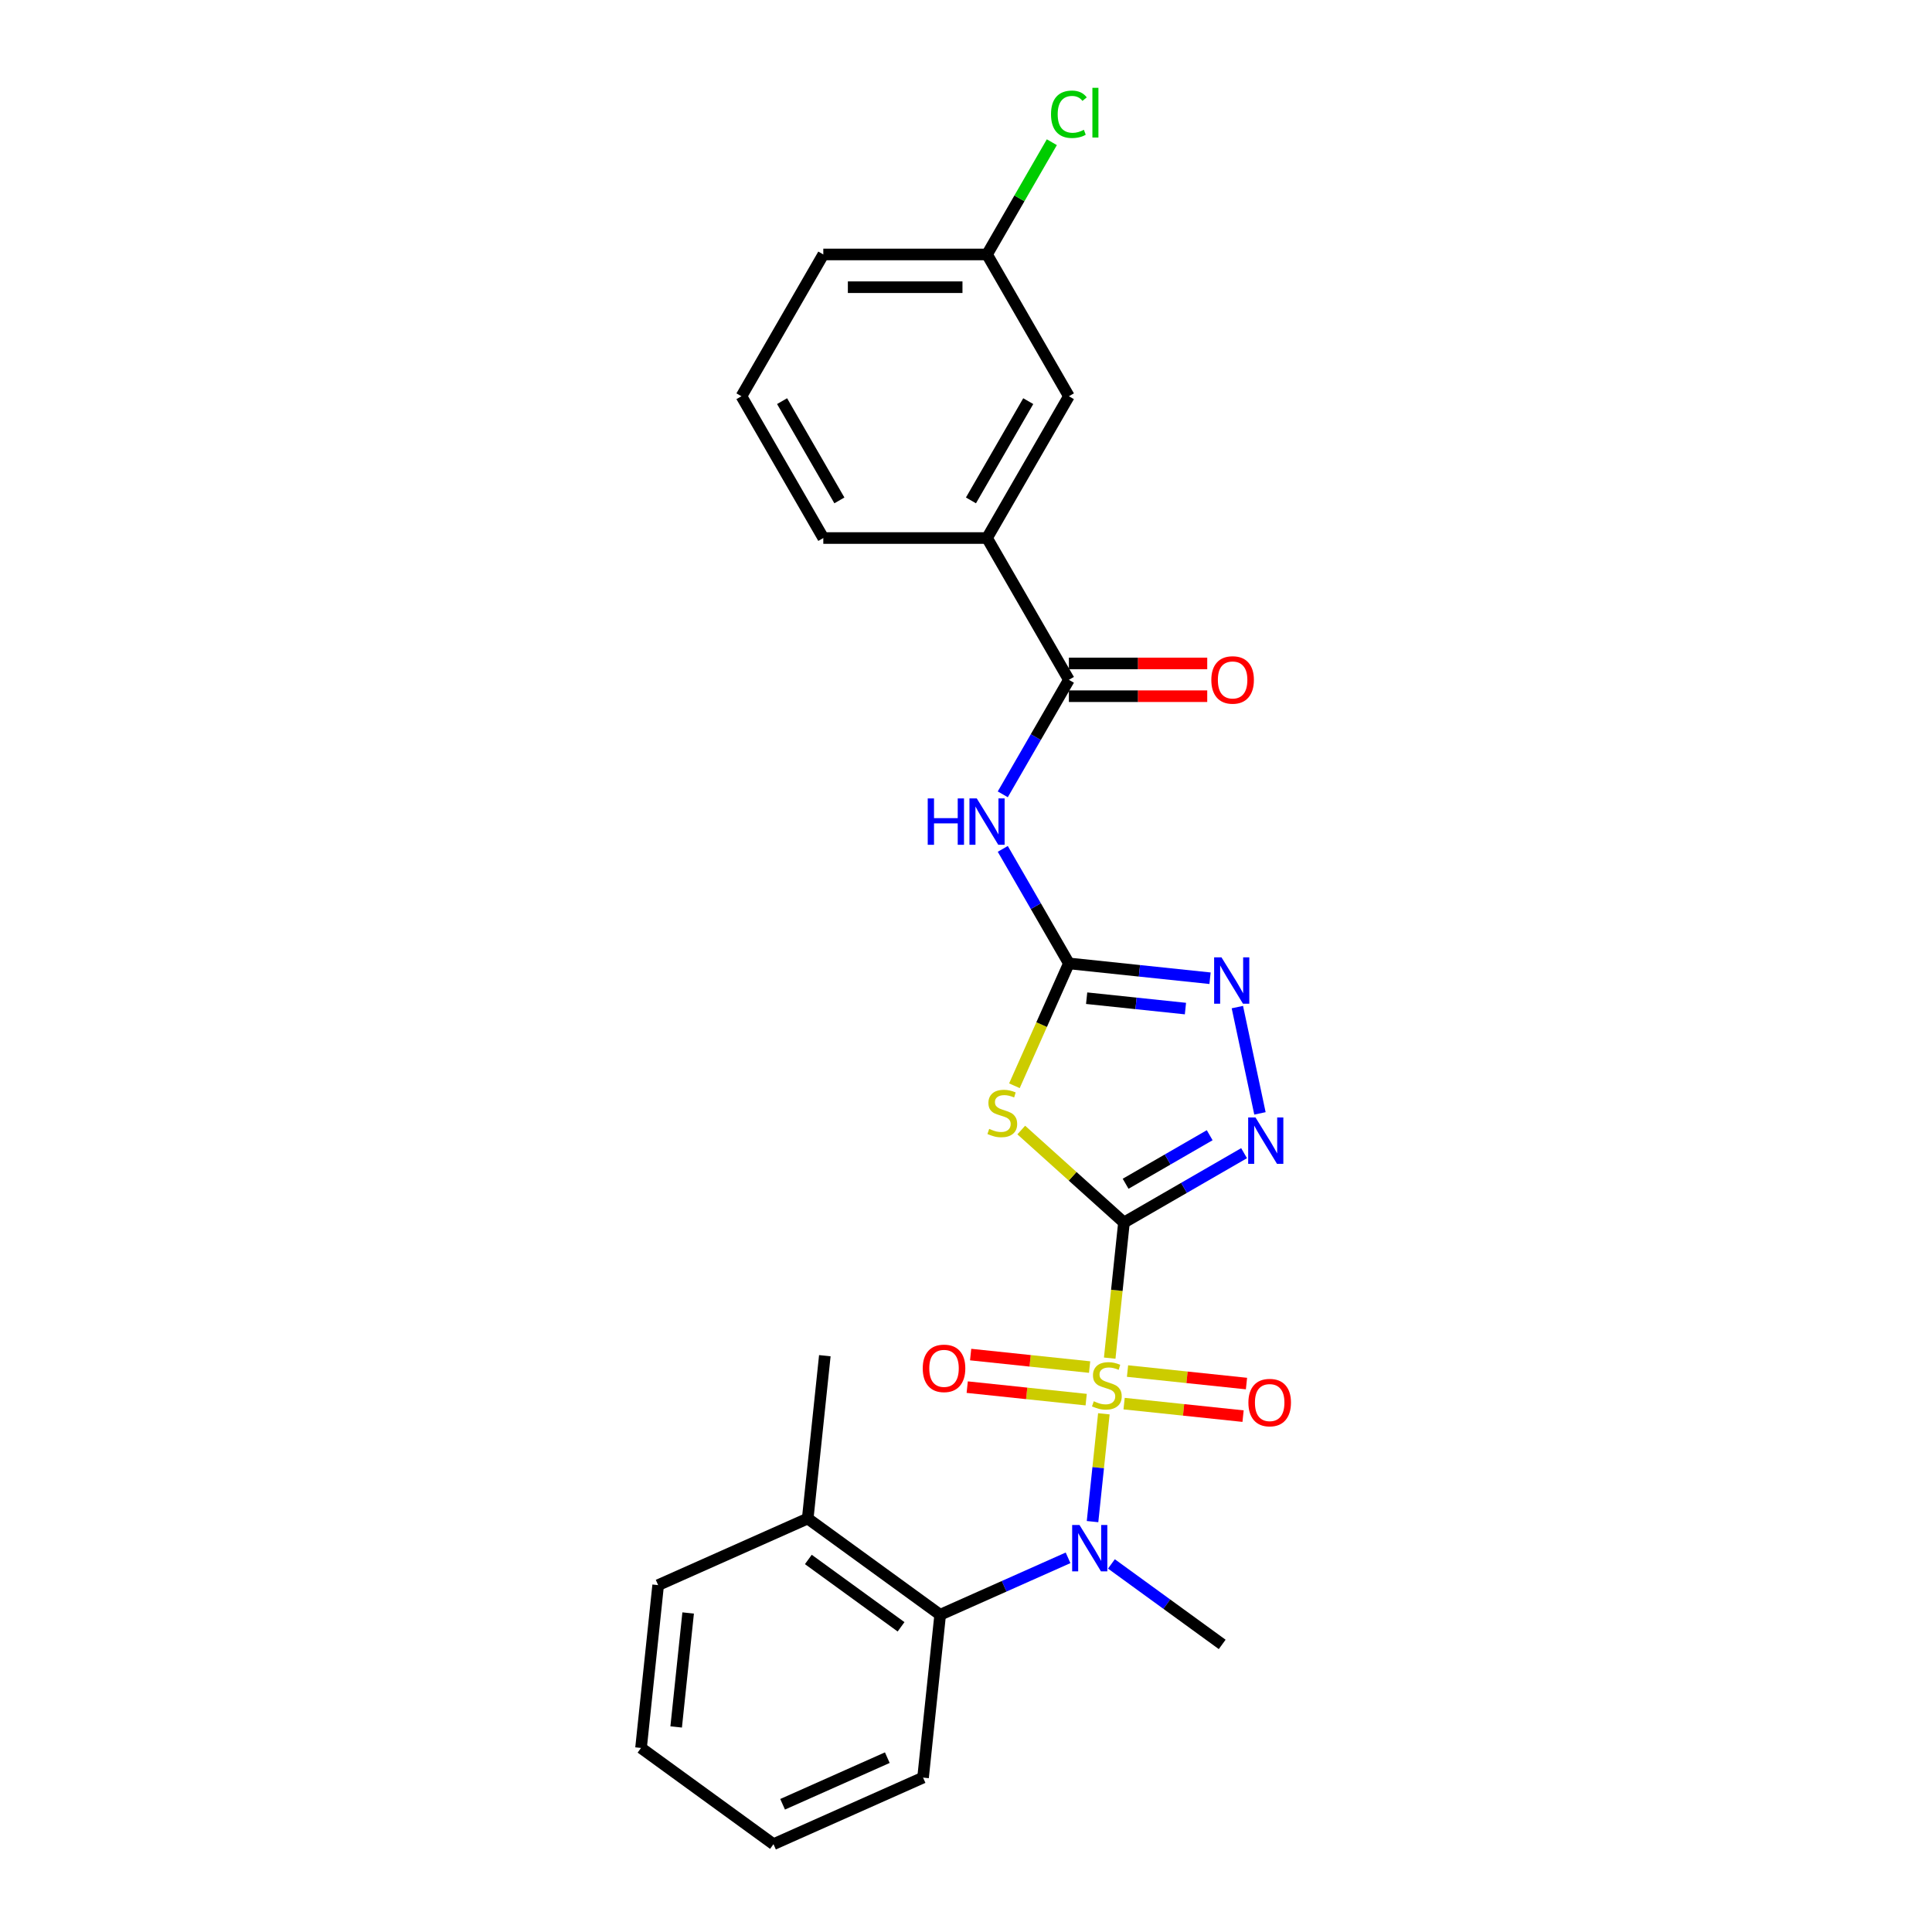 <?xml version='1.0' encoding='iso-8859-1'?>
<svg version='1.1' baseProfile='full'
              xmlns='http://www.w3.org/2000/svg'
                      xmlns:rdkit='http://www.rdkit.org/xml'
                      xmlns:xlink='http://www.w3.org/1999/xlink'
                  xml:space='preserve'
width='1000px' height='1000px' viewBox='0 0 1000 1000'>
<!-- END OF HEADER -->
<rect style='opacity:1.0;fill:#FFFFFF;stroke:none' width='1000' height='1000' x='0' y='0'> </rect>
<path class='bond-0' d='M 574.386,702.969 L 578.075,667.871' style='fill:none;fill-rule:evenodd;stroke:#CCCC00;stroke-width:6px;stroke-linecap:butt;stroke-linejoin:miter;stroke-opacity:1' />
<path class='bond-0' d='M 578.075,667.871 L 581.764,632.774' style='fill:none;fill-rule:evenodd;stroke:#000000;stroke-width:6px;stroke-linecap:butt;stroke-linejoin:miter;stroke-opacity:1' />
<path class='bond-4' d='M 571.358,731.781 L 568.425,759.682' style='fill:none;fill-rule:evenodd;stroke:#CCCC00;stroke-width:6px;stroke-linecap:butt;stroke-linejoin:miter;stroke-opacity:1' />
<path class='bond-4' d='M 568.425,759.682 L 565.493,787.583' style='fill:none;fill-rule:evenodd;stroke:#0000FF;stroke-width:6px;stroke-linecap:butt;stroke-linejoin:miter;stroke-opacity:1' />
<path class='bond-9' d='M 563.979,707.593 L 533.19,704.358' style='fill:none;fill-rule:evenodd;stroke:#CCCC00;stroke-width:6px;stroke-linecap:butt;stroke-linejoin:miter;stroke-opacity:1' />
<path class='bond-9' d='M 533.19,704.358 L 502.402,701.122' style='fill:none;fill-rule:evenodd;stroke:#FF0000;stroke-width:6px;stroke-linecap:butt;stroke-linejoin:miter;stroke-opacity:1' />
<path class='bond-9' d='M 562.207,724.449 L 531.419,721.213' style='fill:none;fill-rule:evenodd;stroke:#CCCC00;stroke-width:6px;stroke-linecap:butt;stroke-linejoin:miter;stroke-opacity:1' />
<path class='bond-9' d='M 531.419,721.213 L 500.63,717.977' style='fill:none;fill-rule:evenodd;stroke:#FF0000;stroke-width:6px;stroke-linecap:butt;stroke-linejoin:miter;stroke-opacity:1' />
<path class='bond-10' d='M 581.833,726.512 L 612.622,729.748' style='fill:none;fill-rule:evenodd;stroke:#CCCC00;stroke-width:6px;stroke-linecap:butt;stroke-linejoin:miter;stroke-opacity:1' />
<path class='bond-10' d='M 612.622,729.748 L 643.41,732.984' style='fill:none;fill-rule:evenodd;stroke:#FF0000;stroke-width:6px;stroke-linecap:butt;stroke-linejoin:miter;stroke-opacity:1' />
<path class='bond-10' d='M 583.605,709.656 L 614.393,712.892' style='fill:none;fill-rule:evenodd;stroke:#CCCC00;stroke-width:6px;stroke-linecap:butt;stroke-linejoin:miter;stroke-opacity:1' />
<path class='bond-10' d='M 614.393,712.892 L 645.182,716.128' style='fill:none;fill-rule:evenodd;stroke:#FF0000;stroke-width:6px;stroke-linecap:butt;stroke-linejoin:miter;stroke-opacity:1' />
<path class='bond-1' d='M 581.764,632.774 L 555.183,608.84' style='fill:none;fill-rule:evenodd;stroke:#000000;stroke-width:6px;stroke-linecap:butt;stroke-linejoin:miter;stroke-opacity:1' />
<path class='bond-1' d='M 555.183,608.84 L 528.601,584.906' style='fill:none;fill-rule:evenodd;stroke:#CCCC00;stroke-width:6px;stroke-linecap:butt;stroke-linejoin:miter;stroke-opacity:1' />
<path class='bond-3' d='M 581.764,632.774 L 612.849,614.828' style='fill:none;fill-rule:evenodd;stroke:#000000;stroke-width:6px;stroke-linecap:butt;stroke-linejoin:miter;stroke-opacity:1' />
<path class='bond-3' d='M 612.849,614.828 L 643.933,596.881' style='fill:none;fill-rule:evenodd;stroke:#0000FF;stroke-width:6px;stroke-linecap:butt;stroke-linejoin:miter;stroke-opacity:1' />
<path class='bond-3' d='M 582.615,612.712 L 604.374,600.15' style='fill:none;fill-rule:evenodd;stroke:#000000;stroke-width:6px;stroke-linecap:butt;stroke-linejoin:miter;stroke-opacity:1' />
<path class='bond-3' d='M 604.374,600.15 L 626.134,587.587' style='fill:none;fill-rule:evenodd;stroke:#0000FF;stroke-width:6px;stroke-linecap:butt;stroke-linejoin:miter;stroke-opacity:1' />
<path class='bond-2' d='M 525.059,561.986 L 539.157,530.32' style='fill:none;fill-rule:evenodd;stroke:#CCCC00;stroke-width:6px;stroke-linecap:butt;stroke-linejoin:miter;stroke-opacity:1' />
<path class='bond-2' d='M 539.157,530.32 L 553.256,498.654' style='fill:none;fill-rule:evenodd;stroke:#000000;stroke-width:6px;stroke-linecap:butt;stroke-linejoin:miter;stroke-opacity:1' />
<path class='bond-5' d='M 553.256,498.654 L 536.146,469.019' style='fill:none;fill-rule:evenodd;stroke:#000000;stroke-width:6px;stroke-linecap:butt;stroke-linejoin:miter;stroke-opacity:1' />
<path class='bond-5' d='M 536.146,469.019 L 519.036,439.383' style='fill:none;fill-rule:evenodd;stroke:#0000FF;stroke-width:6px;stroke-linecap:butt;stroke-linejoin:miter;stroke-opacity:1' />
<path class='bond-26' d='M 553.256,498.654 L 589.785,502.494' style='fill:none;fill-rule:evenodd;stroke:#000000;stroke-width:6px;stroke-linecap:butt;stroke-linejoin:miter;stroke-opacity:1' />
<path class='bond-26' d='M 589.785,502.494 L 626.314,506.333' style='fill:none;fill-rule:evenodd;stroke:#0000FF;stroke-width:6px;stroke-linecap:butt;stroke-linejoin:miter;stroke-opacity:1' />
<path class='bond-26' d='M 562.443,516.662 L 588.013,519.349' style='fill:none;fill-rule:evenodd;stroke:#000000;stroke-width:6px;stroke-linecap:butt;stroke-linejoin:miter;stroke-opacity:1' />
<path class='bond-26' d='M 588.013,519.349 L 613.584,522.037' style='fill:none;fill-rule:evenodd;stroke:#0000FF;stroke-width:6px;stroke-linecap:butt;stroke-linejoin:miter;stroke-opacity:1' />
<path class='bond-6' d='M 652.152,576.285 L 640.458,521.269' style='fill:none;fill-rule:evenodd;stroke:#0000FF;stroke-width:6px;stroke-linecap:butt;stroke-linejoin:miter;stroke-opacity:1' />
<path class='bond-8' d='M 552.828,806.327 L 519.73,821.063' style='fill:none;fill-rule:evenodd;stroke:#0000FF;stroke-width:6px;stroke-linecap:butt;stroke-linejoin:miter;stroke-opacity:1' />
<path class='bond-8' d='M 519.73,821.063 L 486.632,835.799' style='fill:none;fill-rule:evenodd;stroke:#000000;stroke-width:6px;stroke-linecap:butt;stroke-linejoin:miter;stroke-opacity:1' />
<path class='bond-16' d='M 575.268,809.483 L 603.937,830.312' style='fill:none;fill-rule:evenodd;stroke:#0000FF;stroke-width:6px;stroke-linecap:butt;stroke-linejoin:miter;stroke-opacity:1' />
<path class='bond-16' d='M 603.937,830.312 L 632.606,851.142' style='fill:none;fill-rule:evenodd;stroke:#000000;stroke-width:6px;stroke-linecap:butt;stroke-linejoin:miter;stroke-opacity:1' />
<path class='bond-7' d='M 519.036,411.147 L 536.146,381.511' style='fill:none;fill-rule:evenodd;stroke:#0000FF;stroke-width:6px;stroke-linecap:butt;stroke-linejoin:miter;stroke-opacity:1' />
<path class='bond-7' d='M 536.146,381.511 L 553.256,351.876' style='fill:none;fill-rule:evenodd;stroke:#000000;stroke-width:6px;stroke-linecap:butt;stroke-linejoin:miter;stroke-opacity:1' />
<path class='bond-11' d='M 553.256,351.876 L 510.884,278.486' style='fill:none;fill-rule:evenodd;stroke:#000000;stroke-width:6px;stroke-linecap:butt;stroke-linejoin:miter;stroke-opacity:1' />
<path class='bond-12' d='M 553.256,360.35 L 589.06,360.35' style='fill:none;fill-rule:evenodd;stroke:#000000;stroke-width:6px;stroke-linecap:butt;stroke-linejoin:miter;stroke-opacity:1' />
<path class='bond-12' d='M 589.06,360.35 L 624.863,360.35' style='fill:none;fill-rule:evenodd;stroke:#FF0000;stroke-width:6px;stroke-linecap:butt;stroke-linejoin:miter;stroke-opacity:1' />
<path class='bond-12' d='M 553.256,343.401 L 589.06,343.401' style='fill:none;fill-rule:evenodd;stroke:#000000;stroke-width:6px;stroke-linecap:butt;stroke-linejoin:miter;stroke-opacity:1' />
<path class='bond-12' d='M 589.06,343.401 L 624.863,343.401' style='fill:none;fill-rule:evenodd;stroke:#FF0000;stroke-width:6px;stroke-linecap:butt;stroke-linejoin:miter;stroke-opacity:1' />
<path class='bond-14' d='M 486.632,835.799 L 418.073,785.989' style='fill:none;fill-rule:evenodd;stroke:#000000;stroke-width:6px;stroke-linecap:butt;stroke-linejoin:miter;stroke-opacity:1' />
<path class='bond-14' d='M 466.386,842.039 L 418.395,807.172' style='fill:none;fill-rule:evenodd;stroke:#000000;stroke-width:6px;stroke-linecap:butt;stroke-linejoin:miter;stroke-opacity:1' />
<path class='bond-18' d='M 486.632,835.799 L 477.774,920.078' style='fill:none;fill-rule:evenodd;stroke:#000000;stroke-width:6px;stroke-linecap:butt;stroke-linejoin:miter;stroke-opacity:1' />
<path class='bond-13' d='M 510.884,278.486 L 553.256,205.097' style='fill:none;fill-rule:evenodd;stroke:#000000;stroke-width:6px;stroke-linecap:butt;stroke-linejoin:miter;stroke-opacity:1' />
<path class='bond-13' d='M 502.562,259.004 L 532.222,207.631' style='fill:none;fill-rule:evenodd;stroke:#000000;stroke-width:6px;stroke-linecap:butt;stroke-linejoin:miter;stroke-opacity:1' />
<path class='bond-19' d='M 510.884,278.486 L 426.142,278.486' style='fill:none;fill-rule:evenodd;stroke:#000000;stroke-width:6px;stroke-linecap:butt;stroke-linejoin:miter;stroke-opacity:1' />
<path class='bond-15' d='M 553.256,205.097 L 510.884,131.708' style='fill:none;fill-rule:evenodd;stroke:#000000;stroke-width:6px;stroke-linecap:butt;stroke-linejoin:miter;stroke-opacity:1' />
<path class='bond-21' d='M 418.073,785.989 L 426.931,701.71' style='fill:none;fill-rule:evenodd;stroke:#000000;stroke-width:6px;stroke-linecap:butt;stroke-linejoin:miter;stroke-opacity:1' />
<path class='bond-22' d='M 418.073,785.989 L 340.657,820.457' style='fill:none;fill-rule:evenodd;stroke:#000000;stroke-width:6px;stroke-linecap:butt;stroke-linejoin:miter;stroke-opacity:1' />
<path class='bond-17' d='M 510.884,131.708 L 527.657,102.657' style='fill:none;fill-rule:evenodd;stroke:#000000;stroke-width:6px;stroke-linecap:butt;stroke-linejoin:miter;stroke-opacity:1' />
<path class='bond-17' d='M 527.657,102.657 L 544.43,73.606' style='fill:none;fill-rule:evenodd;stroke:#00CC00;stroke-width:6px;stroke-linecap:butt;stroke-linejoin:miter;stroke-opacity:1' />
<path class='bond-28' d='M 510.884,131.708 L 426.142,131.708' style='fill:none;fill-rule:evenodd;stroke:#000000;stroke-width:6px;stroke-linecap:butt;stroke-linejoin:miter;stroke-opacity:1' />
<path class='bond-28' d='M 498.173,148.656 L 438.853,148.656' style='fill:none;fill-rule:evenodd;stroke:#000000;stroke-width:6px;stroke-linecap:butt;stroke-linejoin:miter;stroke-opacity:1' />
<path class='bond-24' d='M 477.774,920.078 L 400.357,954.545' style='fill:none;fill-rule:evenodd;stroke:#000000;stroke-width:6px;stroke-linecap:butt;stroke-linejoin:miter;stroke-opacity:1' />
<path class='bond-24' d='M 459.268,909.764 L 405.076,933.892' style='fill:none;fill-rule:evenodd;stroke:#000000;stroke-width:6px;stroke-linecap:butt;stroke-linejoin:miter;stroke-opacity:1' />
<path class='bond-20' d='M 426.142,278.486 L 383.771,205.097' style='fill:none;fill-rule:evenodd;stroke:#000000;stroke-width:6px;stroke-linecap:butt;stroke-linejoin:miter;stroke-opacity:1' />
<path class='bond-20' d='M 434.464,259.004 L 404.804,207.631' style='fill:none;fill-rule:evenodd;stroke:#000000;stroke-width:6px;stroke-linecap:butt;stroke-linejoin:miter;stroke-opacity:1' />
<path class='bond-23' d='M 383.771,205.097 L 426.142,131.708' style='fill:none;fill-rule:evenodd;stroke:#000000;stroke-width:6px;stroke-linecap:butt;stroke-linejoin:miter;stroke-opacity:1' />
<path class='bond-27' d='M 340.657,820.457 L 331.799,904.735' style='fill:none;fill-rule:evenodd;stroke:#000000;stroke-width:6px;stroke-linecap:butt;stroke-linejoin:miter;stroke-opacity:1' />
<path class='bond-27' d='M 356.184,834.87 L 349.984,893.865' style='fill:none;fill-rule:evenodd;stroke:#000000;stroke-width:6px;stroke-linecap:butt;stroke-linejoin:miter;stroke-opacity:1' />
<path class='bond-25' d='M 400.357,954.545 L 331.799,904.735' style='fill:none;fill-rule:evenodd;stroke:#000000;stroke-width:6px;stroke-linecap:butt;stroke-linejoin:miter;stroke-opacity:1' />
<path  class='atom-0' d='M 566.127 725.29
Q 566.398 725.391, 567.516 725.866
Q 568.635 726.341, 569.855 726.646
Q 571.109 726.917, 572.33 726.917
Q 574.601 726.917, 575.923 725.832
Q 577.245 724.713, 577.245 722.781
Q 577.245 721.459, 576.567 720.646
Q 575.923 719.832, 574.906 719.392
Q 573.889 718.951, 572.194 718.443
Q 570.059 717.798, 568.77 717.188
Q 567.516 716.578, 566.601 715.29
Q 565.72 714.002, 565.72 711.833
Q 565.72 708.816, 567.754 706.951
Q 569.821 705.087, 573.889 705.087
Q 576.668 705.087, 579.821 706.409
L 579.041 709.019
Q 576.16 707.833, 573.991 707.833
Q 571.652 707.833, 570.364 708.816
Q 569.076 709.765, 569.109 711.426
Q 569.109 712.714, 569.753 713.494
Q 570.431 714.273, 571.381 714.714
Q 572.364 715.155, 573.991 715.663
Q 576.16 716.341, 577.448 717.019
Q 578.736 717.697, 579.651 719.087
Q 580.601 720.442, 580.601 722.781
Q 580.601 726.103, 578.363 727.9
Q 576.16 729.662, 572.465 729.662
Q 570.33 729.662, 568.703 729.188
Q 567.11 728.747, 565.211 727.968
L 566.127 725.29
' fill='#CCCC00'/>
<path  class='atom-2' d='M 512.008 584.307
Q 512.28 584.409, 513.398 584.884
Q 514.517 585.358, 515.737 585.663
Q 516.991 585.934, 518.212 585.934
Q 520.483 585.934, 521.805 584.85
Q 523.127 583.731, 523.127 581.799
Q 523.127 580.477, 522.449 579.664
Q 521.805 578.85, 520.788 578.409
Q 519.771 577.969, 518.076 577.46
Q 515.941 576.816, 514.652 576.206
Q 513.398 575.596, 512.483 574.308
Q 511.602 573.02, 511.602 570.85
Q 511.602 567.833, 513.636 565.969
Q 515.703 564.105, 519.771 564.105
Q 522.55 564.105, 525.703 565.427
L 524.923 568.037
Q 522.042 566.85, 519.873 566.85
Q 517.534 566.85, 516.246 567.833
Q 514.958 568.783, 514.991 570.444
Q 514.991 571.732, 515.635 572.511
Q 516.313 573.291, 517.263 573.732
Q 518.246 574.172, 519.873 574.681
Q 522.042 575.359, 523.33 576.037
Q 524.618 576.714, 525.533 578.104
Q 526.483 579.46, 526.483 581.799
Q 526.483 585.121, 524.245 586.917
Q 522.042 588.68, 518.347 588.68
Q 516.212 588.68, 514.585 588.206
Q 512.991 587.765, 511.093 586.985
L 512.008 584.307
' fill='#CCCC00'/>
<path  class='atom-4' d='M 649.848 578.403
L 657.712 591.115
Q 658.492 592.369, 659.746 594.64
Q 661 596.911, 661.068 597.047
L 661.068 578.403
L 664.255 578.403
L 664.255 602.403
L 660.967 602.403
L 652.526 588.505
Q 651.543 586.878, 650.492 585.013
Q 649.475 583.149, 649.17 582.573
L 649.17 602.403
L 646.052 602.403
L 646.052 578.403
L 649.848 578.403
' fill='#0000FF'/>
<path  class='atom-5' d='M 558.743 789.332
L 566.607 802.043
Q 567.387 803.297, 568.641 805.568
Q 569.895 807.839, 569.963 807.975
L 569.963 789.332
L 573.149 789.332
L 573.149 813.331
L 569.861 813.331
L 561.421 799.433
Q 560.438 797.806, 559.387 795.942
Q 558.37 794.077, 558.065 793.501
L 558.065 813.331
L 554.947 813.331
L 554.947 789.332
L 558.743 789.332
' fill='#0000FF'/>
<path  class='atom-6' d='M 480.191 413.265
L 483.445 413.265
L 483.445 423.468
L 495.716 423.468
L 495.716 413.265
L 498.97 413.265
L 498.97 437.264
L 495.716 437.264
L 495.716 426.18
L 483.445 426.18
L 483.445 437.264
L 480.191 437.264
L 480.191 413.265
' fill='#0000FF'/>
<path  class='atom-6' d='M 505.58 413.265
L 513.444 425.977
Q 514.223 427.231, 515.478 429.502
Q 516.732 431.773, 516.8 431.909
L 516.8 413.265
L 519.986 413.265
L 519.986 437.264
L 516.698 437.264
L 508.257 423.367
Q 507.274 421.74, 506.224 419.875
Q 505.207 418.011, 504.902 417.435
L 504.902 437.264
L 501.783 437.264
L 501.783 413.265
L 505.58 413.265
' fill='#0000FF'/>
<path  class='atom-7' d='M 632.229 495.513
L 640.093 508.224
Q 640.873 509.478, 642.127 511.749
Q 643.381 514.02, 643.449 514.156
L 643.449 495.513
L 646.636 495.513
L 646.636 519.512
L 643.348 519.512
L 634.907 505.614
Q 633.924 503.987, 632.873 502.123
Q 631.856 500.258, 631.551 499.682
L 631.551 519.512
L 628.433 519.512
L 628.433 495.513
L 632.229 495.513
' fill='#0000FF'/>
<path  class='atom-10' d='M 477.611 708.263
Q 477.611 702.5, 480.458 699.28
Q 483.306 696.06, 488.628 696.06
Q 493.949 696.06, 496.797 699.28
Q 499.644 702.5, 499.644 708.263
Q 499.644 714.093, 496.763 717.415
Q 493.882 720.703, 488.628 720.703
Q 483.34 720.703, 480.458 717.415
Q 477.611 714.127, 477.611 708.263
M 488.628 717.991
Q 492.288 717.991, 494.254 715.55
Q 496.254 713.076, 496.254 708.263
Q 496.254 703.551, 494.254 701.178
Q 492.288 698.771, 488.628 698.771
Q 484.967 698.771, 482.967 701.144
Q 481.001 703.517, 481.001 708.263
Q 481.001 713.11, 482.967 715.55
Q 484.967 717.991, 488.628 717.991
' fill='#FF0000'/>
<path  class='atom-11' d='M 646.168 725.979
Q 646.168 720.216, 649.015 716.996
Q 651.862 713.776, 657.184 713.776
Q 662.506 713.776, 665.354 716.996
Q 668.201 720.216, 668.201 725.979
Q 668.201 731.809, 665.32 735.131
Q 662.438 738.419, 657.184 738.419
Q 651.896 738.419, 649.015 735.131
Q 646.168 731.843, 646.168 725.979
M 657.184 735.707
Q 660.845 735.707, 662.811 733.266
Q 664.811 730.792, 664.811 725.979
Q 664.811 721.267, 662.811 718.894
Q 660.845 716.487, 657.184 716.487
Q 653.523 716.487, 651.524 718.86
Q 649.557 721.233, 649.557 725.979
Q 649.557 730.826, 651.524 733.266
Q 653.523 735.707, 657.184 735.707
' fill='#FF0000'/>
<path  class='atom-13' d='M 626.982 351.943
Q 626.982 346.181, 629.829 342.961
Q 632.677 339.74, 637.998 339.74
Q 643.32 339.74, 646.168 342.961
Q 649.015 346.181, 649.015 351.943
Q 649.015 357.774, 646.134 361.096
Q 643.253 364.384, 637.998 364.384
Q 632.711 364.384, 629.829 361.096
Q 626.982 357.808, 626.982 351.943
M 637.998 361.672
Q 641.659 361.672, 643.625 359.231
Q 645.625 356.757, 645.625 351.943
Q 645.625 347.232, 643.625 344.859
Q 641.659 342.452, 637.998 342.452
Q 634.338 342.452, 632.338 344.825
Q 630.372 347.198, 630.372 351.943
Q 630.372 356.791, 632.338 359.231
Q 634.338 361.672, 637.998 361.672
' fill='#FF0000'/>
<path  class='atom-18' d='M 544.002 59.149
Q 544.002 53.183, 546.781 50.065
Q 549.595 46.912, 554.917 46.912
Q 559.866 46.912, 562.51 50.404
L 560.273 52.234
Q 558.34 49.692, 554.917 49.692
Q 551.29 49.692, 549.358 52.132
Q 547.459 54.539, 547.459 59.149
Q 547.459 63.895, 549.425 66.335
Q 551.425 68.776, 555.29 68.776
Q 557.934 68.776, 561.018 67.183
L 561.967 69.725
Q 560.713 70.538, 558.815 71.013
Q 556.917 71.487, 554.815 71.487
Q 549.595 71.487, 546.781 68.301
Q 544.002 65.115, 544.002 59.149
' fill='#00CC00'/>
<path  class='atom-18' d='M 565.425 45.455
L 568.543 45.455
L 568.543 71.182
L 565.425 71.182
L 565.425 45.455
' fill='#00CC00'/>
</svg>
